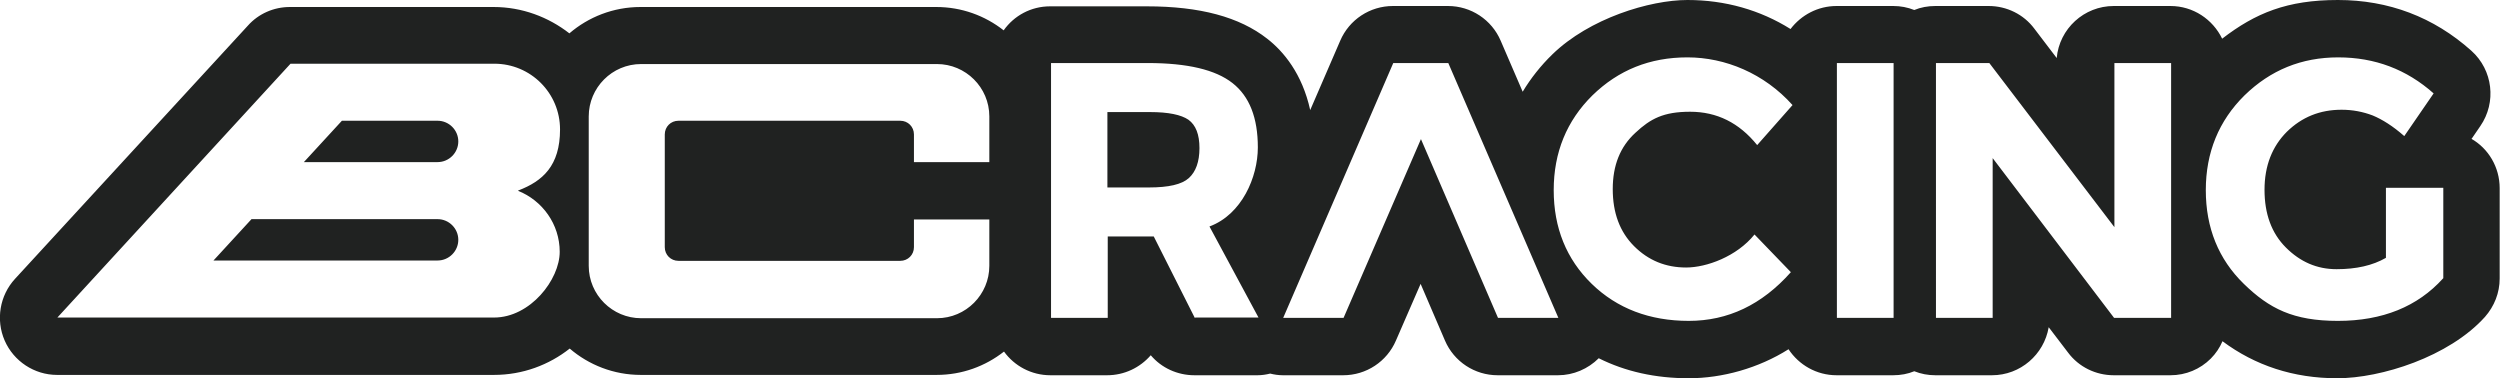 <?xml version="1.0" encoding="UTF-8"?>
<svg id="Layer_1" xmlns="http://www.w3.org/2000/svg" version="1.1" viewBox="0 0 749.5 113.4">
  <!-- Generator: Adobe Illustrator 29.3.1, SVG Export Plug-In . SVG Version: 2.1.0 Build 151)  -->
  <defs>
    <style>
      .st0 {
        fill: #202221;
      }
    </style>
  </defs>
  <path class="st0" d="M131.2,36.2h-28.7l-11.4,12.4h40.1,0c3.4,0,6.2-2.8,6.2-6.2s-2.8-6.2-6.2-6.2ZM356.3,35.9c-2.2-1.5-6-2.3-11.5-2.3h-12.8v22.6h12.5c5.8,0,9.8-.9,11.9-2.8,2.1-1.9,3.2-4.9,3.2-9s-1.1-6.9-3.3-8.5ZM741,41.6l2.6-3.8c4.9-7.1,3.8-16.8-2.7-22.6-11.3-10.1-24.8-15.2-40-15.2s-24.7,3.9-34.7,11.6c-2.8-5.8-8.7-9.8-15.5-9.8h-17c-8.9,0-16.3,6.8-17.1,15.6l-6.7-8.8c-3.2-4.3-8.3-6.8-13.7-6.8h-16c-2.2,0-4.4.4-6.3,1.2-2-.8-4.1-1.2-6.3-1.2h-17c-5.6,0-10.6,2.7-13.8,6.9-9.1-5.7-19.6-8.7-30.9-8.7s-29.4,5.5-40.5,16.3c-3.5,3.4-6.5,7.2-8.9,11.2l-6.6-15.3c-2.7-6.3-8.9-10.4-15.8-10.4h-16.5c-6.9,0-13.1,4.1-15.8,10.4l-9,20.8c-2.4-10.9-8-17.6-12.9-21.4-8.3-6.5-20.1-9.7-36.1-9.7h-29c-5.7,0-10.8,2.8-13.9,7.2-5.6-4.4-12.6-7-20.2-7h-88.7c-8.1,0-15.6,3-21.3,7.9-6.3-4.9-14.2-7.9-22.7-7.9h-61.1c-4.8,0-9.4,2-12.6,5.6L4.5,83.6c-4.6,5-5.8,12.3-3.1,18.5,2.7,6.2,8.9,10.3,15.7,10.3h131c8.6,0,16.5-3,22.7-7.9,5.7,4.9,13.2,7.9,21.3,7.9h88.7c7.6,0,14.6-2.6,20.2-7,3.1,4.3,8.2,7.1,13.9,7.1h17c5.2,0,9.9-2.3,13.1-6,3.2,3.8,8,6,13.1,6h18.9c1.3,0,2.6-.2,3.8-.5,1.2.3,2.5.5,3.8.5h18.1c6.9,0,13.1-4.1,15.8-10.4l7.4-17,7.3,17c2.7,6.3,8.9,10.4,15.8,10.4h18.1c4.6,0,9-1.9,12.2-5.1,8,4,17,6,27,6s20.9-3,29.9-8.7c3.1,4.7,8.4,7.8,14.4,7.8h17c2.2,0,4.4-.4,6.3-1.2,2,.8,4.1,1.2,6.3,1.2h17c8.5,0,15.6-6.2,17-14.4l5.8,7.6c3.2,4.3,8.3,6.8,13.7,6.8h17c4.6,0,8.9-1.8,12.1-5,1.5-1.5,2.7-3.3,3.5-5.2,9.8,7.3,21.3,11.1,34.4,11.1s33.5-6.4,44.3-18.4c2.8-3.2,4.4-7.2,4.4-11.5v-27.1c0-6.3-3.4-11.9-8.5-14.8ZM155.3,57.2c7.3,2.9,12.5,10,12.5,18.3s-8.8,19.7-19.7,19.7H17.2S87.1,19.1,87.1,19.1h61.1c10.9,0,19.7,8.8,19.7,19.7s-5.2,15.5-12.5,18.3h0ZM296.6,48.6h-22.6v-8.3c0-2.3-1.8-4.1-4.1-4.1h-66.5c-2.3,0-4.1,1.8-4.1,4.1v33.8c0,2.3,1.8,4.1,4.1,4.1h66.5c2.3,0,4.1-1.8,4.1-4.1v-8.3h22.6v13.9c0,8.6-7,15.7-15.7,15.7h-88.7c-8.6,0-15.7-7-15.7-15.7v-44.8c0-8.6,7-15.7,15.7-15.7h88.7c8.6,0,15.7,7,15.7,15.7v13.9ZM358.2,95.3l-12.3-24.4h-13.8v24.4h-17V18.9h29c11.9,0,20.3,2,25.4,6,5.1,4,7.6,10.4,7.6,19.3s-4.8,20.1-14.5,23.7l14.7,27.3h-18.9ZM449.1,95.3l-23.1-53.6-23.2,53.6h-18.1l33-76.4h16.5l33,76.4h-18.1ZM489.9,73.8c4.3,4.3,9.5,6.4,15.6,6.4s15.2-3.3,20.5-9.9l10.9,11.3c-8.7,9.8-18.9,14.6-30.6,14.6s-21.5-3.7-29.1-11.1c-7.6-7.4-11.4-16.8-11.4-28.1s3.9-20.8,11.6-28.4c7.8-7.6,17.2-11.4,28.5-11.4s23,4.8,31.5,14.3l-10.6,12c-5.4-6.7-12.1-10-20.1-10s-11.9,2.1-16.4,6.3c-4.6,4.2-6.8,9.8-6.8,16.9s2.1,12.8,6.4,17.1ZM567.7,95.3h-17V18.9h17v76.4ZM650.8,95.3h-17s-36.4-47.9-36.4-47.9v47.9h-17V18.9h16l37.5,49.2V18.9h17v76.4ZM732.4,83.5c-7.6,8.4-18.1,12.7-31.5,12.7s-20.6-3.7-28.2-11.1c-7.6-7.4-11.4-16.8-11.4-28.1s3.9-20.8,11.6-28.4c7.8-7.6,17.1-11.4,28.1-11.4s20.5,3.6,28.6,10.8l-8.8,12.8c-3.4-3-6.6-5-9.5-6.2-2.9-1.1-6-1.7-9.3-1.7-6.5,0-11.9,2.2-16.4,6.6-4.4,4.4-6.7,10.2-6.7,17.4s2.1,13,6.4,17.3c4.3,4.3,9.3,6.5,15.2,6.5s10.8-1.1,14.8-3.4v-21h17.2v27.1ZM131.2,65.7h0s-55.8,0-55.8,0l-11.4,12.4h67.2c3.4,0,6.2-2.8,6.2-6.2s-2.8-6.2-6.2-6.2Z"/>
</svg>